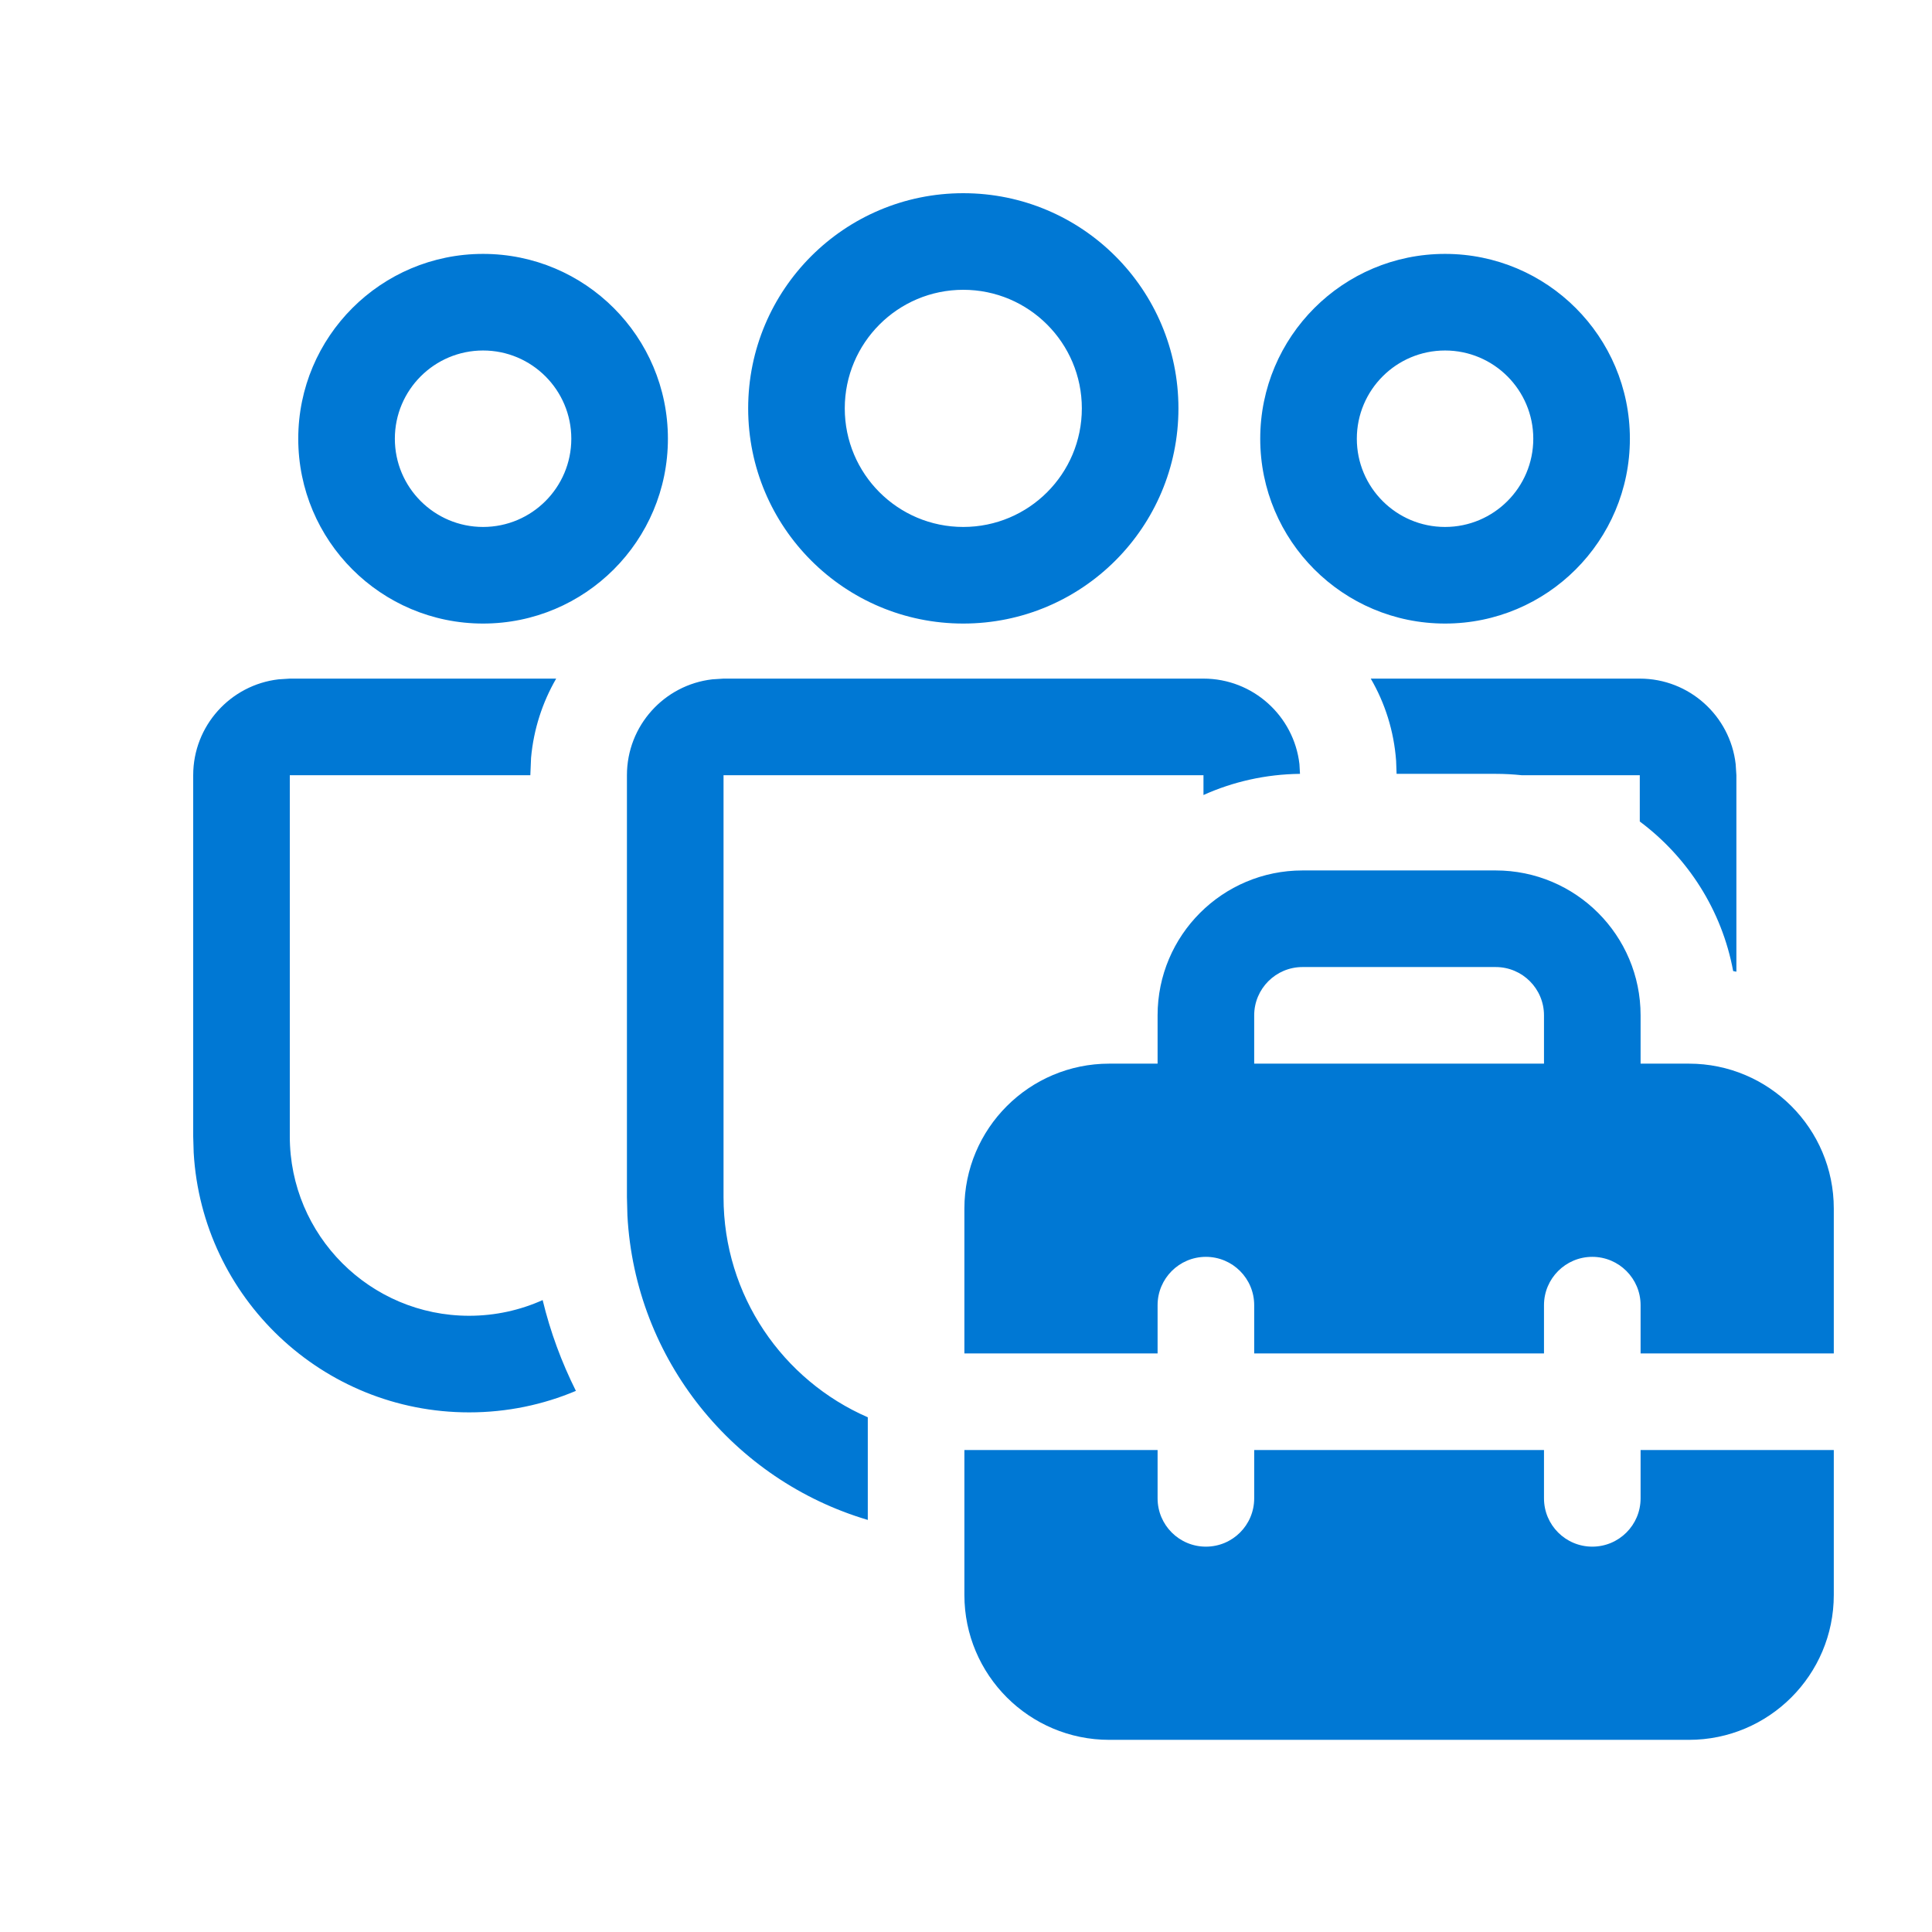 <svg width="24" height="24" viewBox="0 0 24 24" fill="none" xmlns="http://www.w3.org/2000/svg">
<path d="M14.95 8.43C15.565 8.43 16.073 8.894 16.142 9.491L16.149 9.613C15.722 9.618 15.316 9.711 14.95 9.876V9.63H8.988V14.871C8.988 16.095 9.725 17.147 10.78 17.606V18.881C9.12 18.39 7.891 16.896 7.794 15.101L7.788 14.871V9.63C7.788 9.015 8.251 8.508 8.848 8.439L8.988 8.43H14.95ZM18.58 9.613C18.689 9.613 18.797 9.619 18.903 9.63H20.37V10.205C20.964 10.648 21.39 11.306 21.53 12.063L21.57 12.071V9.63L21.561 9.491C21.492 8.894 20.985 8.43 20.37 8.43L17.028 8.43C17.205 8.734 17.316 9.081 17.343 9.451L17.349 9.613H18.58ZM6.909 8.43C6.739 8.724 6.629 9.058 6.597 9.414L6.588 9.63H3.6V14.117C3.6 15.348 4.598 16.345 5.828 16.345C6.153 16.345 6.463 16.275 6.741 16.15C6.836 16.544 6.976 16.922 7.154 17.278C6.747 17.45 6.298 17.545 5.828 17.545C4.003 17.545 2.51 16.118 2.406 14.319L2.4 14.117V9.63C2.4 9.015 2.864 8.508 3.46 8.439L3.6 8.43L6.909 8.43ZM11.966 2.4C13.443 2.4 14.639 3.597 14.639 5.073C14.639 6.549 13.443 7.746 11.966 7.746C10.49 7.746 9.294 6.549 9.294 5.073C9.294 3.597 10.49 2.4 11.966 2.4ZM11.966 3.6C11.153 3.6 10.494 4.26 10.494 5.073C10.494 5.887 11.153 6.546 11.966 6.546C12.78 6.546 13.439 5.887 13.439 5.073C13.439 4.26 12.78 3.6 11.966 3.6ZM17.951 3.154C19.219 3.154 20.247 4.182 20.247 5.45C20.247 6.718 19.219 7.746 17.951 7.746C16.683 7.746 15.655 6.718 15.655 5.45C15.655 4.182 16.683 3.154 17.951 3.154ZM17.951 4.354C17.346 4.354 16.855 4.845 16.855 5.45C16.855 6.055 17.346 6.546 17.951 6.546C18.556 6.546 19.047 6.055 19.047 5.45C19.047 4.845 18.556 4.354 17.951 4.354ZM6.001 3.154C7.269 3.154 8.297 4.182 8.297 5.45C8.297 6.718 7.269 7.746 6.001 7.746C4.733 7.746 3.705 6.718 3.705 5.45C3.705 4.182 4.733 3.154 6.001 3.154ZM6.001 4.354C5.396 4.354 4.905 4.845 4.905 5.45C4.905 6.055 5.396 6.546 6.001 6.546C6.606 6.546 7.097 6.055 7.097 5.45C7.097 4.845 6.606 4.354 6.001 4.354ZM14.38 13.213V12.613C14.38 11.619 15.186 10.813 16.18 10.813H18.58C19.574 10.813 20.38 11.619 20.38 12.613V13.213H20.98C21.974 13.213 22.78 14.019 22.78 15.013V16.813H20.38V16.213C20.38 15.882 20.111 15.613 19.78 15.613C19.449 15.613 19.18 15.882 19.18 16.213V16.813H15.58V16.213C15.58 15.882 15.312 15.613 14.98 15.613C14.649 15.613 14.38 15.882 14.38 16.213V16.813H11.98V15.013C11.98 14.019 12.786 13.213 13.78 13.213H14.38ZM15.58 12.613V13.213H19.18V12.613C19.18 12.282 18.912 12.013 18.58 12.013H16.18C15.849 12.013 15.58 12.282 15.58 12.613ZM20.38 18.013H22.78V19.813C22.78 20.807 21.974 21.613 20.98 21.613H13.78C12.786 21.613 11.98 20.807 11.98 19.813V18.013H14.38V18.613C14.38 18.945 14.649 19.213 14.98 19.213C15.312 19.213 15.58 18.945 15.58 18.613V18.013H19.18V18.613C19.18 18.945 19.449 19.213 19.78 19.213C20.111 19.213 20.38 18.945 20.38 18.613V18.013Z" fill="#0078D4"/>
</svg>
